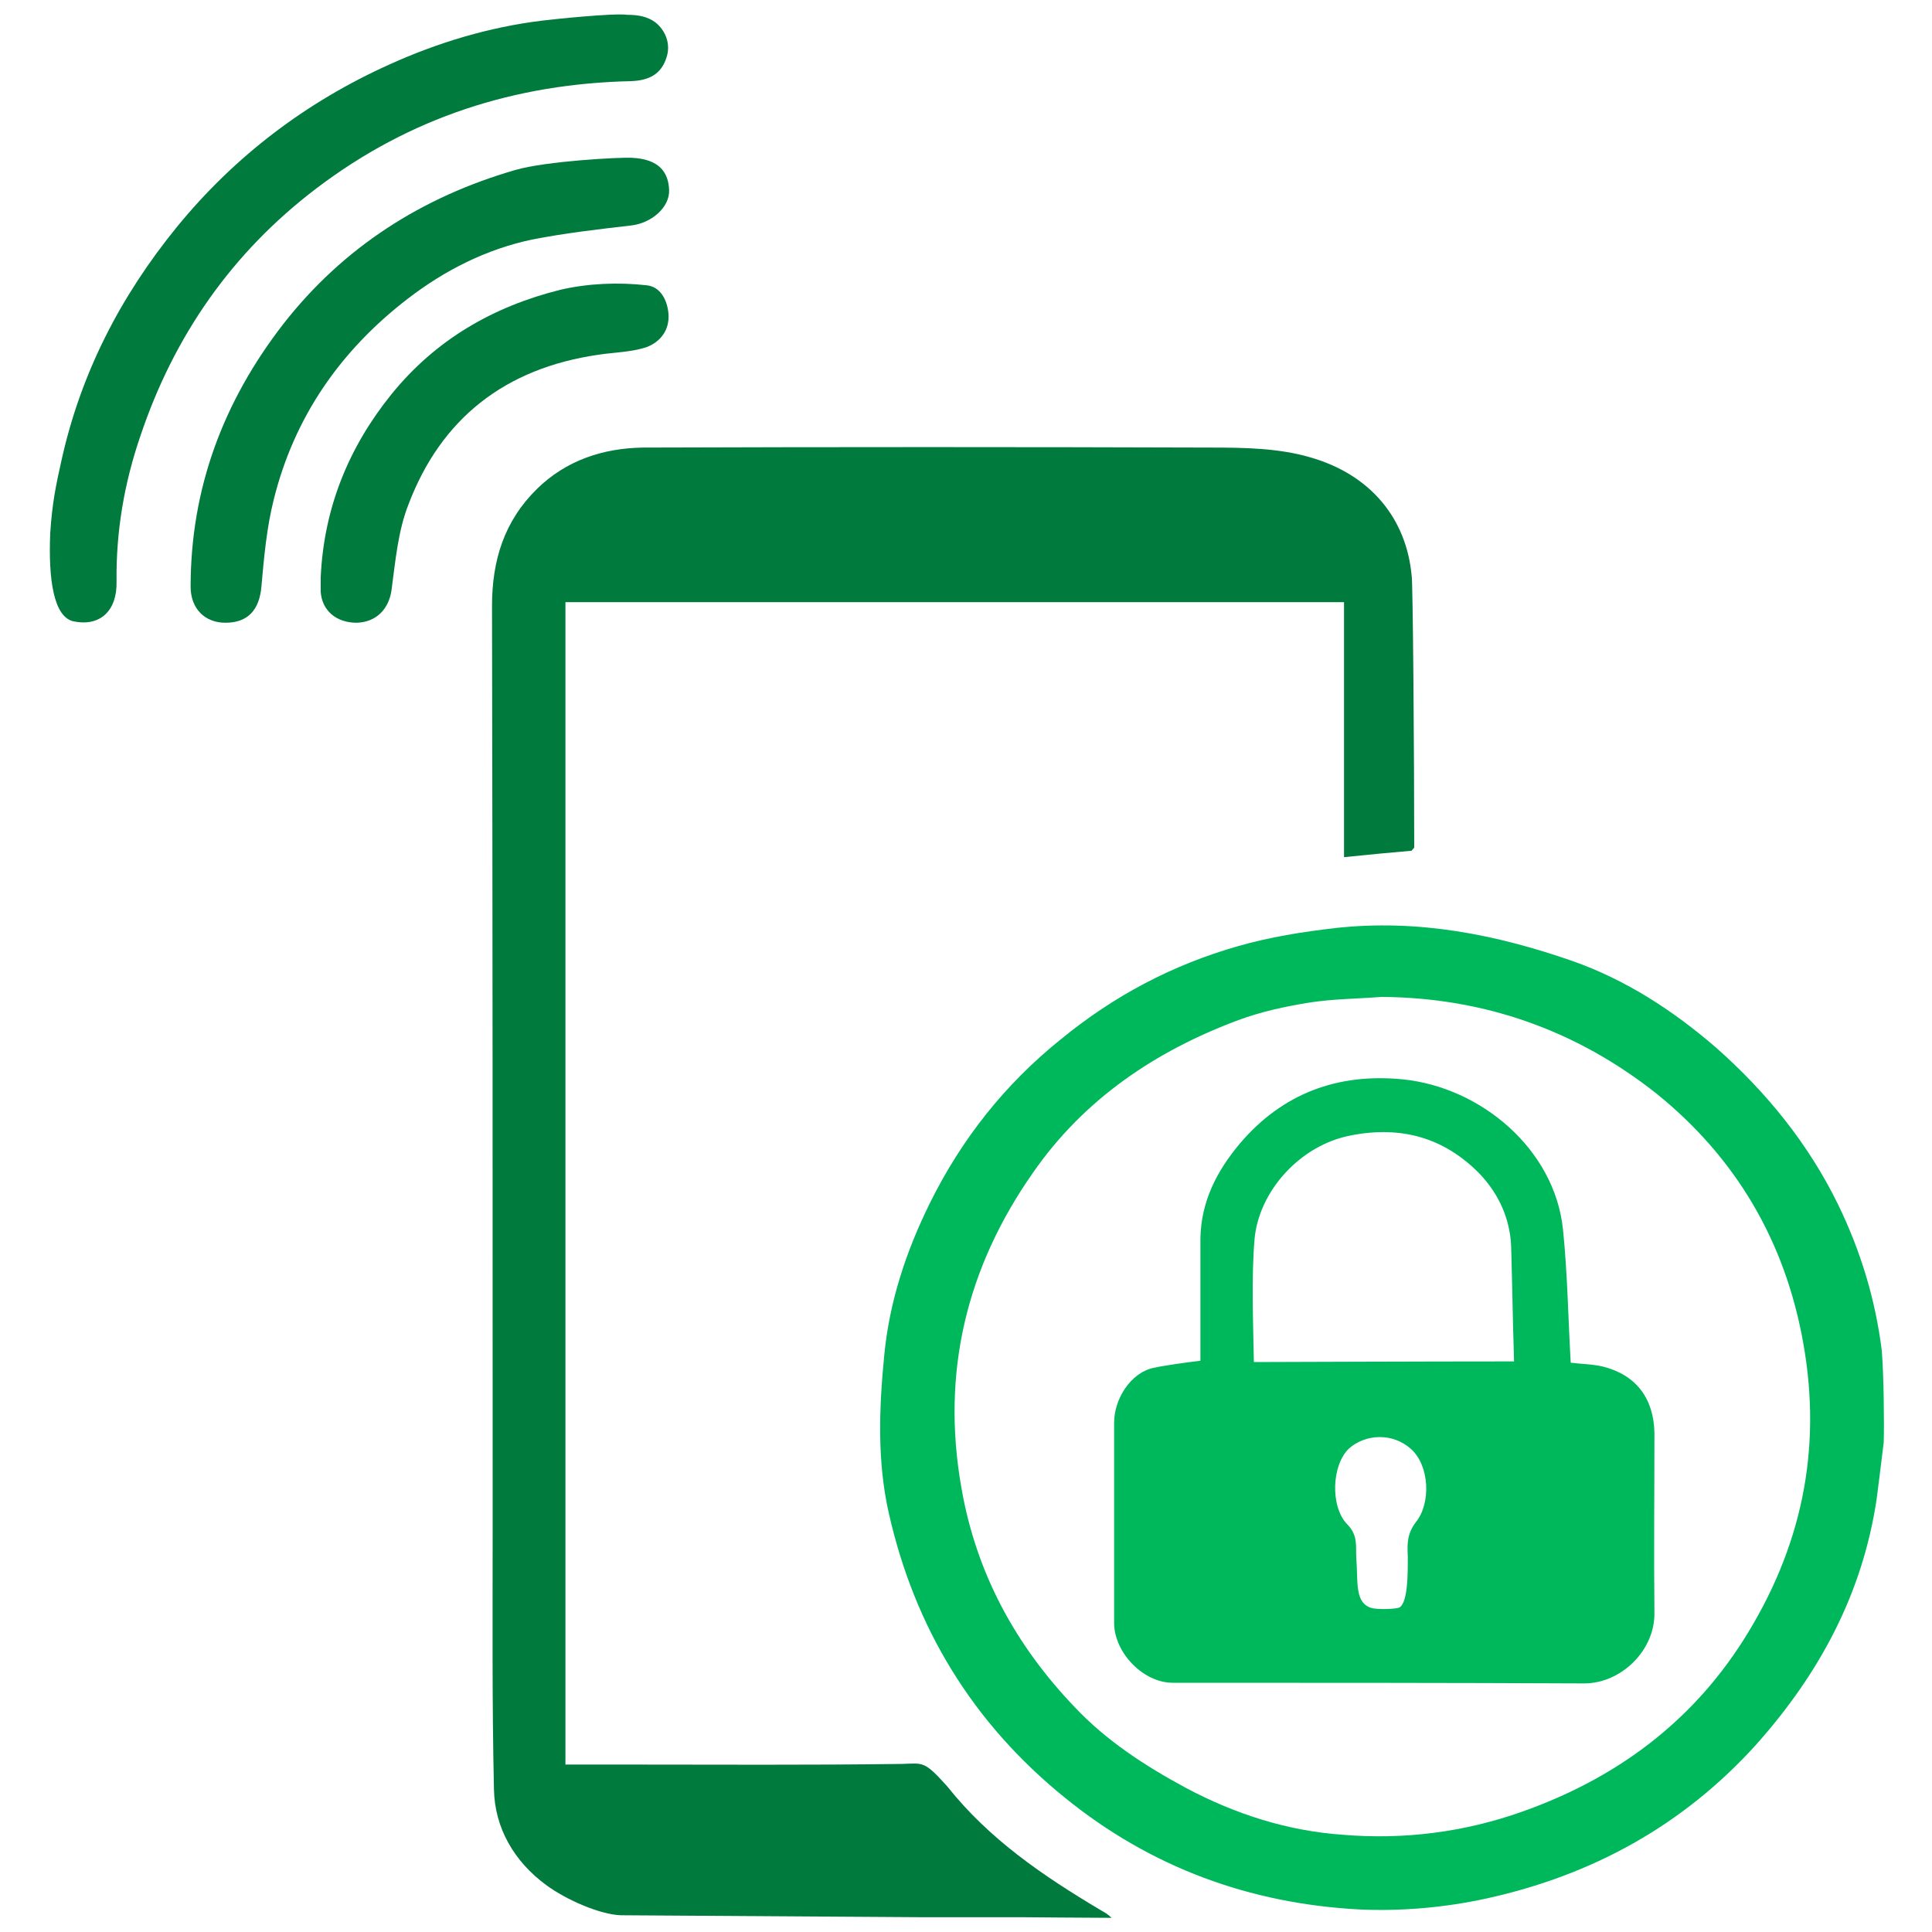 <?xml version="1.0" encoding="utf-8"?>
<!-- Generator: Adobe Illustrator 27.7.0, SVG Export Plug-In . SVG Version: 6.00 Build 0)  -->
<svg version="1.1" id="Layer_1_Image" xmlns="http://www.w3.org/2000/svg" xmlns:xlink="http://www.w3.org/1999/xlink" x="0px"
	 y="0px" viewBox="0 0 300 300" style="enable-background:new 0 0 300 300;" xml:space="preserve">
<style type="text/css">
	.st0{fill:#007a3d;}
	.st1{fill:#00b85c;}
</style>
<path class="st0" d="M219.6,131.6c-0.1,0.2-0.3,0.3-0.4,0.5c-3.4,0.3-6.7,0.6-10.5,1V93.5H87.8V274c3.1,0,6.2,0,9.2,0
	c14.4,0,28.8,0.1,43.1-0.1c3.3-0.1,3.4-0.5,7,3.5c6.5,8.2,14.9,13.9,23.8,19.2c0.7,0.4,1.1,0.6,1.7,1.2c-3.8,0-13.3-0.1-14.3-0.1
	c-5.3,0-10.6,0-15.8,0c-15.4-0.1-30.7-0.2-46.1-0.3c-3.2-0.1-8.5-2.4-11.6-4.7c-4.9-3.6-8-8.8-8.1-14.9c-0.3-13.5-0.2-26.9-0.2-40.4
	c0-47.8,0-95.6-0.1-143.3c0-7.1,1.9-13.2,7-18.2c4.5-4.4,10.2-6.3,16.4-6.4c29.5-0.1,59-0.1,88.4,0c5.1,0,10.4,0.1,15.2,1.5
	c9.5,2.7,15,9.6,15.8,18.4C219.4,89.9,219.6,117.9,219.6,131.6L219.6,131.6z"/>
<path class="st1" d="M291.4,232.8c-2.2,14.7-8.9,27.1-18.7,38.1c-11.4,12.6-25.5,20.3-41.9,23.9c-6.4,1.4-13.2,2-19.7,1.7
	c-17-0.9-32.4-6.5-45.8-17.4c-14.3-11.6-23.3-26.4-27.3-44.2c-1.8-8-1.5-16.2-0.7-24.4c0.8-8.4,3.4-16.2,7.1-23.7
	c4.9-9.9,11.6-18.4,20.3-25.4c8.3-6.8,17.4-11.6,27.6-14.5c4.9-1.4,9.9-2.2,15.1-2.8c12.8-1.4,24.9,1,36.7,5.1
	c8.3,2.9,15.7,7.7,22.4,13.5c7.8,6.9,14.3,14.9,18.9,24.3c3.5,7.2,5.8,14.7,6.8,22.7c0.3,3.5,0.4,11.4,0.3,14.3
	C292.2,226.6,291.6,231.2,291.4,232.8L291.4,232.8z M214.5,154.8c-3.8,0.3-7.6,0.3-11.3,0.9c-3.7,0.6-7.4,1.4-10.9,2.7
	c-12.9,4.8-24,12.3-31.9,23.7c-10.3,14.7-14.3,31-11.1,49c2.3,13.2,8.4,24.4,17.6,34c4.9,5.2,10.9,9.1,17.2,12.5
	c7.7,4.1,15.8,6.7,24.4,7.3c9.5,0.8,18.9-0.4,27.9-3.6c14.4-5.1,26.1-13.7,34.3-26.6c9-14.2,12.3-29.5,9.3-46.2
	c-2.8-15.7-10.4-28.7-22.8-38.7C244.8,160,230.5,154.9,214.5,154.8L214.5,154.8z"/>
<path class="st0" d="M7.8,82.8c0.3-4.7,0.9-7.5,1.7-11.1c3-13.7,9.2-25.7,18-36.5c9-11,20.1-19.4,33-25.2c7.5-3.4,15.5-5.8,23.7-6.8
	C85.8,3,95.3,2,97.4,2.3c1.8,0,3.2,0.3,4.4,1.2c1.5,1.2,2.4,3.3,1.7,5.4c-0.8,2.6-2.7,3.6-5.5,3.7C80,13,63.7,18.2,49.2,29.2
	c-13.2,10-22.2,23-27.4,38.5C19.3,75,18,82.5,18.1,90.3c0.1,4.5-2.5,7-6.6,6.2C8.3,95.9,7.5,89.9,7.8,82.8L7.8,82.8z"/>
<path class="st0" d="M98.1,24.5c4.3,0.2,5.7,2.3,5.8,5c0.1,2.7-2.7,5.1-5.8,5.5c-5.2,0.6-10.4,1.2-15.5,2.2
	c-7.1,1.5-13.6,4.8-19.3,9.2c-10.4,8-17.6,18.3-20.8,31.2c-1.1,4.4-1.5,8.9-1.9,13.4c-0.3,3.7-2.1,5.7-5.6,5.7
	c-3.2,0-5.4-2.2-5.4-5.6c0-15.3,5.1-28.8,14.4-40.8c9.3-11.9,21.5-19.7,36-23.9C84.8,25,96.3,24.4,98.1,24.5L98.1,24.5z"/>
<path class="st0" d="M49.8,89.6c0.5-10.7,4.3-20.1,11-28.4c6.9-8.5,15.8-13.6,26.2-16.2c4.3-1,9-1.2,13.4-0.7
	c2.1,0.2,3.2,2.2,3.4,4.4c0.2,2.6-1.3,4.4-3.4,5.2c-2.4,0.8-5,0.8-7.6,1.2c-14.3,2.1-24.3,9.8-29.4,23.3c-1.6,4.1-2,8.7-2.6,13.2
	c-0.4,2.9-2.3,5-5.4,5.1c-3.2,0-5.4-1.9-5.6-4.8C49.8,91.1,49.8,90.3,49.8,89.6L49.8,89.6z"/>
<path class="st1" d="M186.4,211.3c0-6.5,0-12.8,0-19c0.1-5.7,2.5-10.4,6.1-14.7c6.6-7.8,15.2-11,25.3-10
	c12.1,1.2,23.6,10.8,24.9,23.3c0.7,6.8,0.8,13.7,1.2,20.7c1.5,0.2,3.3,0.2,5,0.6c5.2,1.3,7.9,5,8,10.3c0,9.3-0.1,18.6,0,27.9
	c0.1,5.9-5.2,11-10.9,11c-21.3-0.1-42.6-0.1-63.9-0.1c-4.6,0-9.1-4.7-9.1-9.3c0-10.4,0-20.8,0-31.1c0-3.6,2.5-7.7,6.1-8.5
	C180.4,212.1,184.5,211.5,186.4,211.3L186.4,211.3z M234.6,192.7c-0.4-4.2-2.2-7.7-5-10.6c-5.5-5.5-12.1-7.3-19.8-5.8
	c-8,1.5-14.4,8.8-15,16.2c-0.5,6-0.2,12.9-0.1,19c0.4,0,27-0.1,40.4-0.1C234.9,205.4,234.7,193.1,234.6,192.7L234.6,192.7z
	 M210.6,241.8c0.3,3.9-0.3,7.1,2.4,7.9c0.8,0.2,2.9,0.2,4,0c1.7-0.2,1.6-5.7,1.6-8.1c-0.1-1.9-0.1-3.5,1.3-5.3
	c2.3-2.9,2.1-8.7-0.8-11.3c-2.9-2.6-7.1-2.3-9.6-0.1c-2.7,2.5-3,9-0.3,11.8C210.9,238.4,210.5,240.1,210.6,241.8L210.6,241.8z"/>
</svg>
